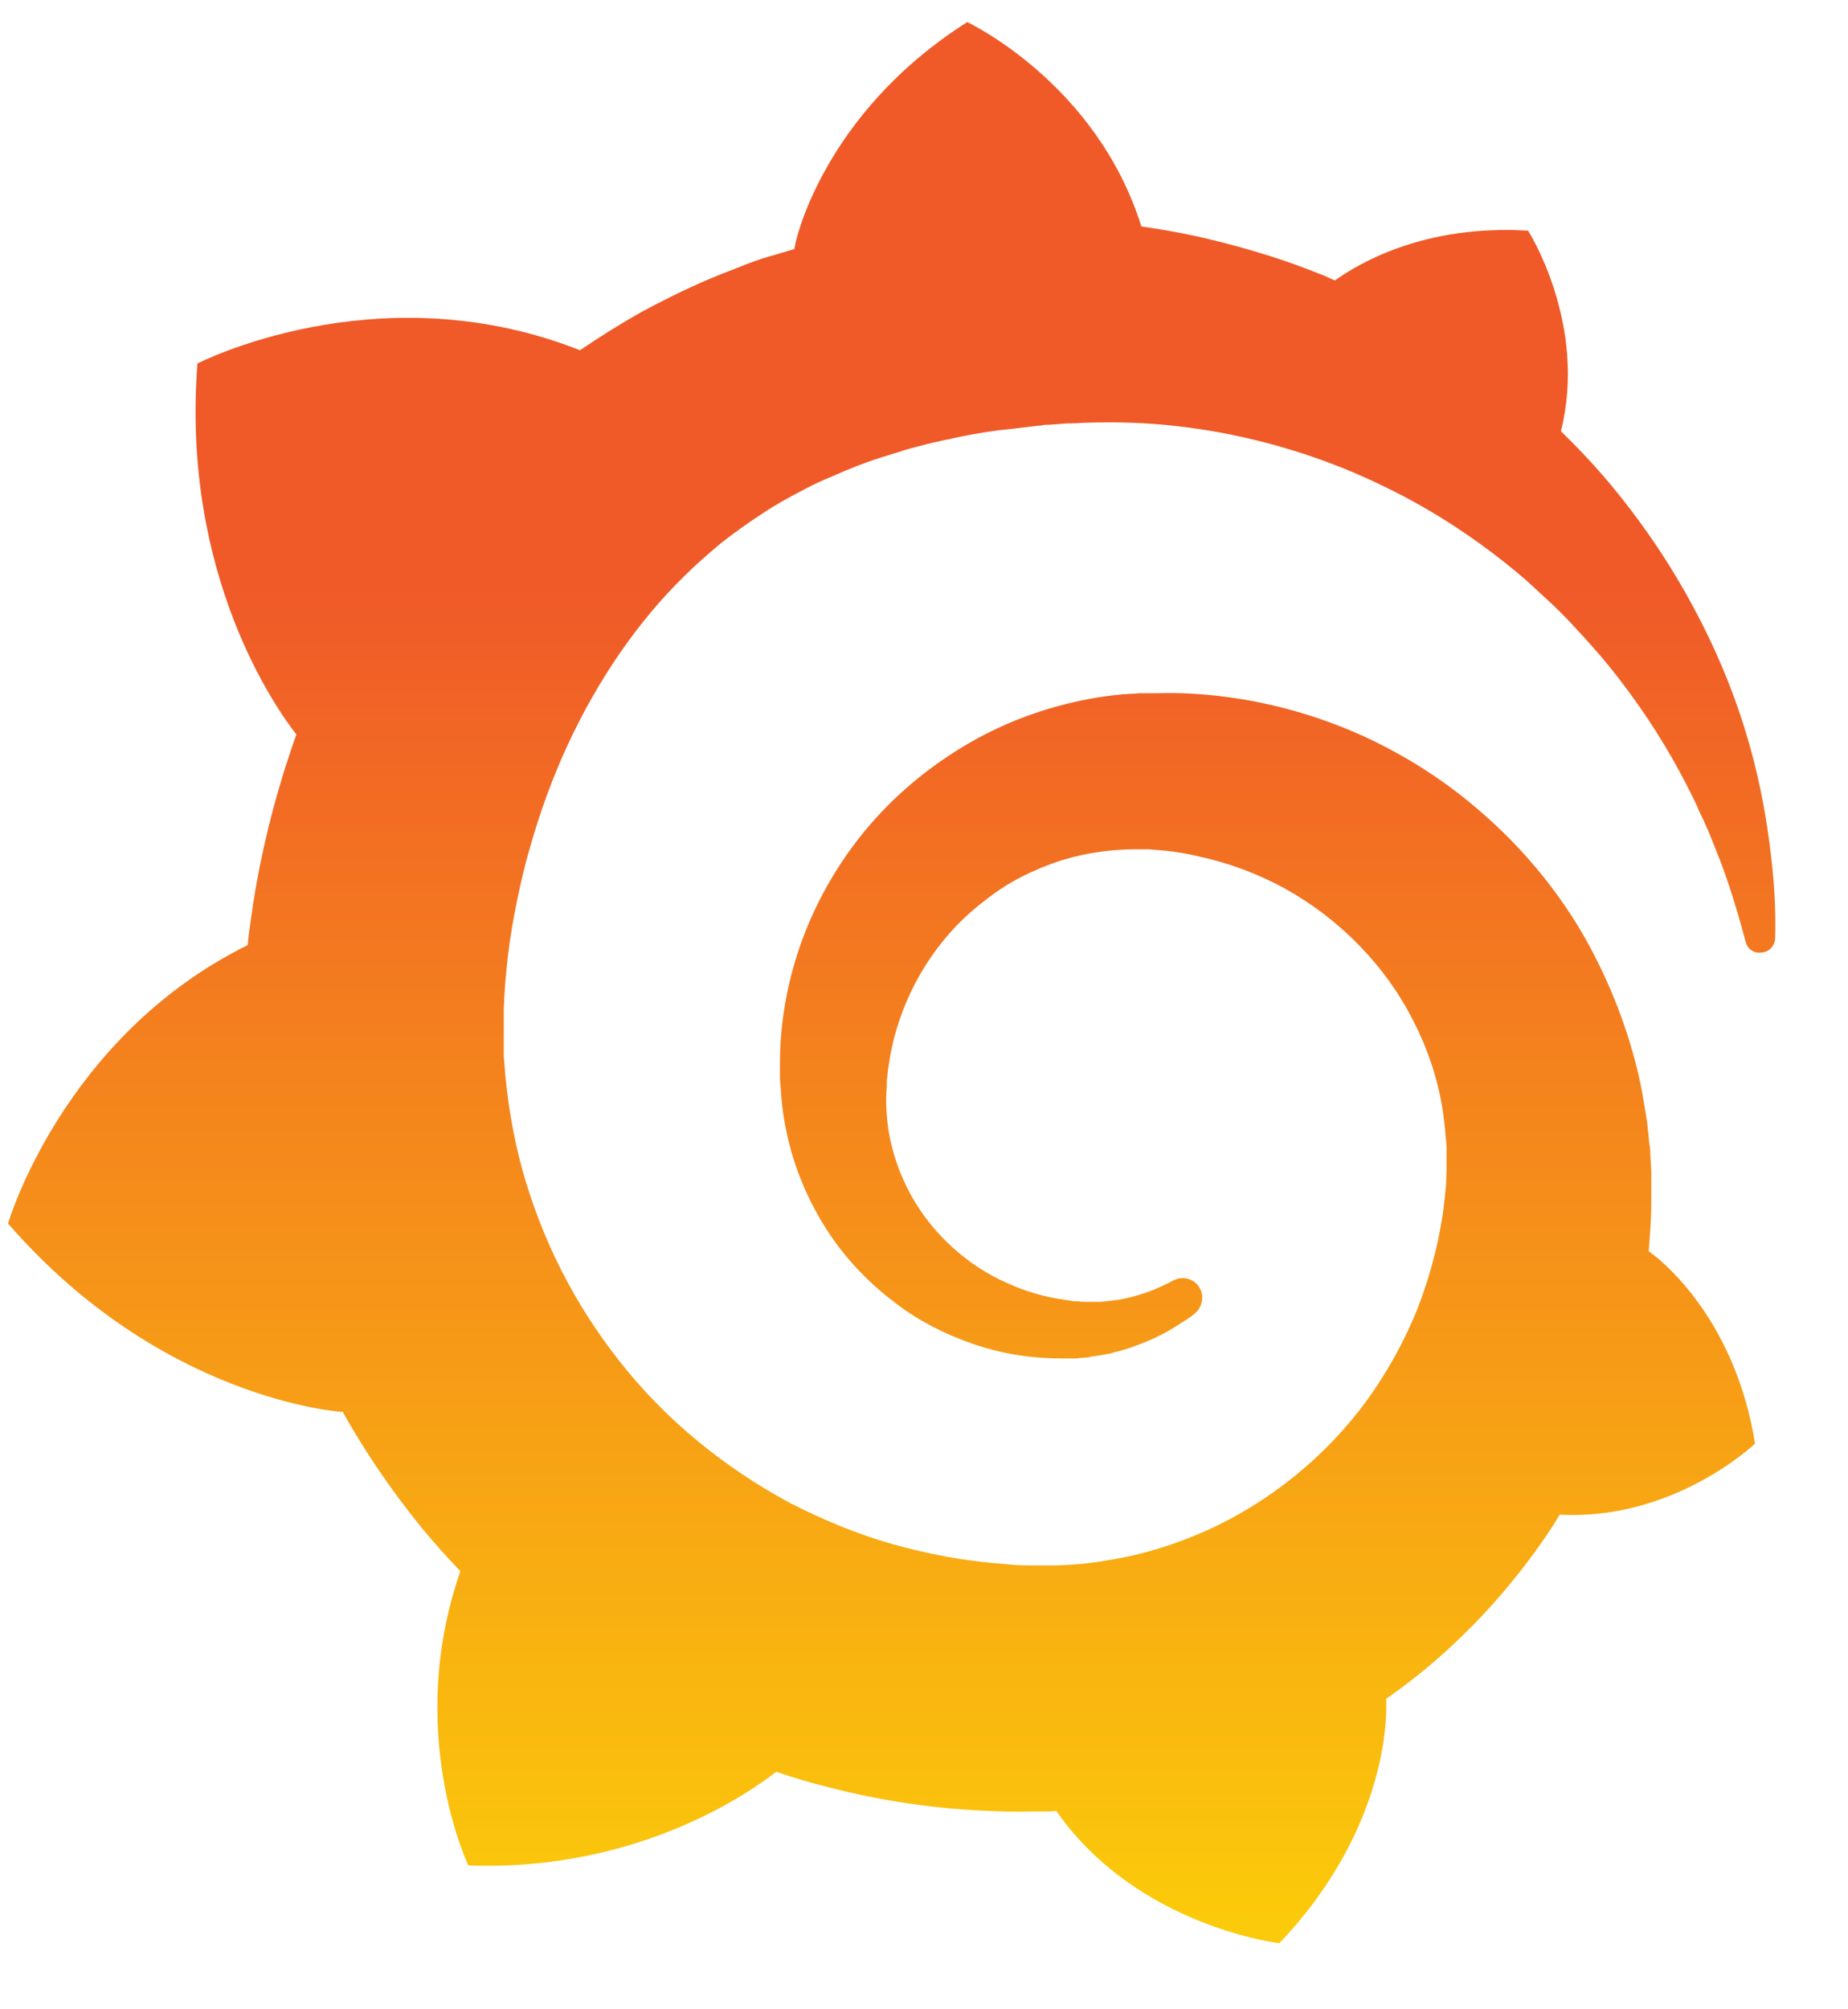 <svg width="23" height="25" viewBox="0 0 23 25" fill="none" xmlns="http://www.w3.org/2000/svg">
<g clip-path="url(#clip0_14195_2769)">
<path d="M22.061 10.824C22.021 10.423 21.955 9.962 21.823 9.448C21.692 8.941 21.494 8.381 21.204 7.802C20.915 7.222 20.539 6.623 20.052 6.037C19.861 5.807 19.65 5.583 19.427 5.365C19.762 4.029 19.018 2.87 19.018 2.87C17.734 2.791 16.918 3.272 16.615 3.489C16.562 3.469 16.516 3.443 16.463 3.423C16.246 3.337 16.022 3.252 15.785 3.179C15.555 3.107 15.318 3.041 15.074 2.982C14.83 2.922 14.587 2.876 14.336 2.837C14.29 2.83 14.251 2.824 14.205 2.817C13.645 1.026 12.038 0.275 12.038 0.275C10.241 1.415 9.905 3.008 9.905 3.008C9.905 3.008 9.898 3.041 9.885 3.1C9.786 3.127 9.688 3.16 9.589 3.186C9.45 3.225 9.312 3.278 9.18 3.331C9.042 3.383 8.911 3.436 8.772 3.495C8.502 3.614 8.232 3.746 7.969 3.89C7.712 4.035 7.462 4.193 7.218 4.358L7.152 4.332C4.663 3.383 2.457 4.523 2.457 4.523C2.253 7.17 3.452 8.836 3.689 9.139C3.629 9.303 3.577 9.468 3.524 9.632C3.34 10.232 3.201 10.844 3.116 11.483C3.103 11.575 3.09 11.667 3.083 11.759C0.778 12.899 0.1 15.223 0.1 15.223C2.016 17.429 4.255 17.567 4.255 17.567L4.262 17.561C4.545 18.068 4.874 18.548 5.243 19.003C5.401 19.194 5.559 19.372 5.73 19.549C5.032 21.551 5.829 23.21 5.829 23.21C7.962 23.29 9.365 22.275 9.661 22.045C9.872 22.117 10.089 22.183 10.306 22.236C10.965 22.407 11.637 22.506 12.308 22.532C12.473 22.539 12.644 22.545 12.809 22.539H13.046L13.151 22.532V22.539C14.159 23.974 15.923 24.178 15.923 24.178C17.181 22.855 17.253 21.538 17.253 21.255V21.235V21.195V21.136C17.517 20.952 17.767 20.754 18.004 20.537C18.505 20.083 18.946 19.562 19.315 19.003L19.413 18.845C20.836 18.924 21.843 17.962 21.843 17.962C21.606 16.481 20.763 15.756 20.585 15.618C20.408 15.48 20.579 15.611 20.566 15.605C20.552 15.598 20.552 15.592 20.552 15.592C20.546 15.585 20.533 15.579 20.52 15.572C20.526 15.48 20.533 15.394 20.539 15.302C20.552 15.144 20.552 14.979 20.552 14.821V14.611V14.571L20.546 14.472L20.539 14.341C20.539 14.294 20.533 14.255 20.526 14.216C20.52 14.176 20.52 14.13 20.513 14.09L20.5 13.965L20.48 13.84C20.454 13.676 20.427 13.518 20.388 13.353C20.236 12.714 19.986 12.108 19.664 11.562C19.334 11.015 18.926 10.535 18.459 10.126C17.998 9.718 17.477 9.389 16.937 9.145C16.391 8.902 15.825 8.744 15.258 8.671C14.975 8.632 14.692 8.618 14.409 8.625H14.198L14.093 8.632C14.053 8.632 14.014 8.638 13.981 8.638C13.836 8.651 13.691 8.671 13.553 8.697C12.986 8.803 12.453 9.007 11.986 9.29C11.518 9.573 11.11 9.922 10.781 10.317C10.451 10.712 10.195 11.154 10.017 11.608C9.839 12.062 9.74 12.536 9.714 12.991C9.707 13.103 9.707 13.221 9.707 13.333V13.419L9.714 13.511C9.72 13.564 9.72 13.623 9.727 13.676C9.747 13.906 9.793 14.13 9.852 14.341C9.977 14.769 10.175 15.157 10.418 15.486C10.662 15.816 10.958 16.086 11.268 16.303C11.577 16.514 11.913 16.665 12.242 16.764C12.572 16.863 12.901 16.902 13.21 16.902H13.382C13.401 16.902 13.421 16.902 13.441 16.896C13.474 16.896 13.507 16.889 13.54 16.889C13.546 16.889 13.559 16.889 13.566 16.882L13.599 16.876C13.619 16.876 13.638 16.869 13.658 16.869C13.698 16.863 13.731 16.856 13.77 16.849C13.81 16.843 13.843 16.836 13.876 16.823C13.948 16.81 14.014 16.784 14.08 16.764C14.211 16.718 14.343 16.665 14.455 16.606C14.573 16.547 14.679 16.474 14.784 16.408C14.81 16.389 14.844 16.369 14.87 16.342C14.975 16.257 14.995 16.099 14.909 15.993C14.837 15.901 14.705 15.875 14.6 15.934L14.521 15.974C14.429 16.02 14.336 16.059 14.238 16.092C14.139 16.125 14.034 16.151 13.928 16.171C13.876 16.178 13.823 16.184 13.764 16.191C13.737 16.191 13.711 16.198 13.678 16.198H13.52C13.487 16.198 13.454 16.198 13.421 16.191H13.382C13.368 16.191 13.349 16.191 13.335 16.184C13.303 16.178 13.276 16.178 13.243 16.171C13 16.138 12.756 16.066 12.526 15.96C12.289 15.855 12.065 15.71 11.861 15.526C11.656 15.341 11.479 15.124 11.34 14.874C11.202 14.624 11.103 14.347 11.057 14.057C11.037 13.913 11.024 13.761 11.031 13.616C11.031 13.577 11.037 13.537 11.037 13.498V13.445C11.037 13.425 11.044 13.406 11.044 13.386C11.051 13.307 11.064 13.228 11.077 13.149C11.189 12.517 11.505 11.898 11.992 11.43C12.117 11.312 12.249 11.206 12.387 11.107C12.526 11.009 12.677 10.923 12.835 10.851C12.993 10.778 13.151 10.719 13.322 10.673C13.487 10.627 13.658 10.6 13.836 10.581C13.922 10.574 14.007 10.568 14.099 10.568H14.303L14.376 10.574C14.567 10.587 14.751 10.614 14.936 10.66C15.304 10.739 15.667 10.877 16.002 11.061C16.674 11.437 17.247 12.016 17.596 12.714C17.774 13.063 17.899 13.438 17.958 13.827C17.971 13.926 17.984 14.025 17.991 14.123L17.998 14.196L18.004 14.268V14.551C18.004 14.597 17.998 14.677 17.998 14.723C17.991 14.828 17.978 14.94 17.965 15.045C17.951 15.151 17.932 15.256 17.912 15.361C17.892 15.467 17.866 15.572 17.84 15.671C17.787 15.875 17.721 16.079 17.642 16.283C17.484 16.678 17.273 17.06 17.023 17.409C16.516 18.107 15.825 18.674 15.034 19.036C14.639 19.213 14.225 19.345 13.796 19.411C13.586 19.451 13.368 19.47 13.151 19.477H12.822C12.703 19.477 12.591 19.47 12.473 19.457C12.012 19.424 11.558 19.338 11.11 19.213C10.669 19.088 10.241 18.91 9.832 18.7C9.022 18.265 8.292 17.673 7.725 16.955C7.442 16.599 7.192 16.211 6.988 15.809C6.784 15.407 6.619 14.979 6.5 14.551C6.382 14.117 6.309 13.676 6.277 13.228L6.27 13.142V12.767V12.721V12.556C6.277 12.339 6.296 12.108 6.323 11.884C6.349 11.661 6.389 11.43 6.435 11.206C6.481 10.982 6.533 10.758 6.599 10.535C6.724 10.093 6.882 9.665 7.067 9.264C7.442 8.46 7.929 7.743 8.515 7.17C8.66 7.025 8.812 6.893 8.97 6.761C9.128 6.636 9.292 6.518 9.464 6.406C9.628 6.294 9.806 6.195 9.984 6.103C10.069 6.057 10.162 6.011 10.254 5.971L10.392 5.912L10.53 5.853C10.715 5.774 10.906 5.708 11.103 5.649C11.149 5.635 11.202 5.622 11.248 5.603C11.294 5.589 11.347 5.576 11.393 5.563C11.492 5.537 11.591 5.51 11.689 5.491C11.735 5.477 11.788 5.471 11.841 5.458C11.893 5.444 11.94 5.438 11.992 5.425C12.045 5.418 12.091 5.405 12.144 5.398L12.216 5.385L12.295 5.372C12.348 5.365 12.394 5.359 12.447 5.352C12.506 5.346 12.559 5.339 12.618 5.333C12.664 5.326 12.743 5.319 12.789 5.313C12.822 5.306 12.861 5.306 12.894 5.3L12.967 5.293L13 5.286H13.039C13.098 5.28 13.151 5.28 13.21 5.273L13.296 5.267H13.362C13.408 5.267 13.461 5.26 13.507 5.26C13.698 5.254 13.895 5.254 14.086 5.26C14.468 5.273 14.844 5.319 15.206 5.385C15.937 5.524 16.621 5.754 17.247 6.063C17.872 6.366 18.426 6.742 18.913 7.15C18.946 7.176 18.972 7.203 19.005 7.229C19.031 7.255 19.064 7.282 19.091 7.308C19.15 7.361 19.203 7.413 19.262 7.466C19.321 7.519 19.374 7.571 19.427 7.624C19.479 7.677 19.532 7.729 19.585 7.789C19.789 8.006 19.98 8.223 20.151 8.447C20.493 8.888 20.77 9.336 20.987 9.758L21.027 9.837L21.066 9.916C21.093 9.968 21.119 10.021 21.139 10.074C21.165 10.126 21.185 10.172 21.211 10.225C21.231 10.278 21.257 10.324 21.277 10.377C21.356 10.574 21.435 10.765 21.494 10.943C21.593 11.233 21.665 11.489 21.725 11.713C21.744 11.806 21.83 11.865 21.922 11.852C22.021 11.845 22.093 11.766 22.093 11.667C22.1 11.43 22.093 11.147 22.061 10.824Z" fill="url(#paint0_linear_14195_2769)"/>
</g>
<defs>
<linearGradient id="paint0_linear_14195_2769" x1="11.097" y1="7.38" x2="11.097" y2="23.873" gradientUnits="userSpaceOnUse">
<stop stop-color="#F05A28"/>
<stop offset="1" stop-color="#FBCA0A"/>
</linearGradient>
<clipPath id="clip0_14195_2769">
<rect width="22" height="24.455" fill="white" transform="translate(0.1)"/>
</clipPath>
</defs>
</svg>
